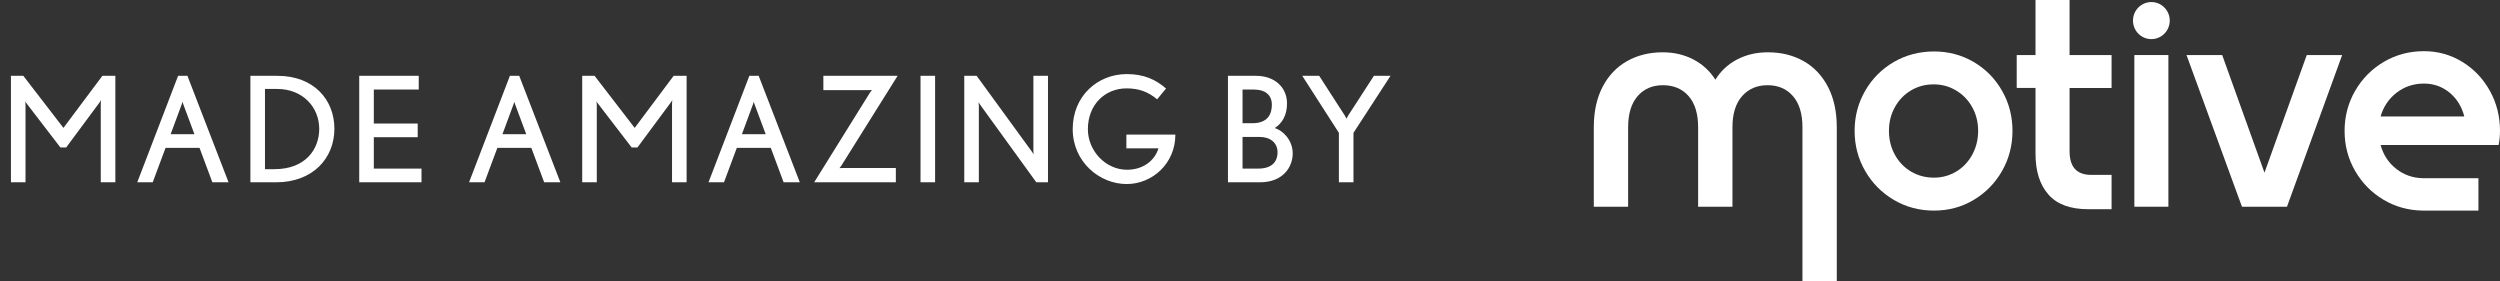 <svg width="240" height="27" viewBox="0 0 240 27" fill="none" xmlns="http://www.w3.org/2000/svg">
<rect x="0" y="0" width="240" height="27" fill="#333333" stroke="none"/>
<path d="M11.074 17.5H9.674V9.982C9.674 9.814 9.702 9.618 9.702 9.604C9.688 9.618 9.618 9.758 9.562 9.828L6.356 14.154H5.796L2.562 9.94C2.506 9.884 2.436 9.758 2.422 9.73C2.422 9.758 2.45 9.926 2.45 10.094V17.5H1.05V7.28H2.24L6.09 12.278L9.828 7.28H11.074V17.5ZM21.941 17.5H20.387L19.155 14.196H15.893L14.661 17.5H13.177L17.097 7.28H17.993L21.941 17.5ZM18.665 12.88L17.601 10.024C17.559 9.926 17.517 9.786 17.517 9.758L17.447 10.01L16.383 12.88H18.665ZM32.102 12.362C32.102 15.204 30.016 17.5 26.516 17.5H24.038V7.28H26.642C30.128 7.28 32.102 9.576 32.102 12.362ZM30.646 12.376C30.646 10.29 29.064 8.54 26.614 8.54H25.438V16.24H26.348C29.372 16.24 30.646 14.28 30.646 12.376ZM40.464 17.5H34.486V7.28H40.198V8.596H35.886V11.858H40.1V13.174H35.886V16.184H40.464V17.5ZM53.794 17.5H52.24L51.008 14.196H47.746L46.514 17.5H45.03L48.95 7.28H49.846L53.794 17.5ZM50.518 12.88L49.454 10.024C49.412 9.926 49.37 9.786 49.37 9.758L49.3 10.01L48.236 12.88H50.518ZM65.915 17.5H64.515V9.982C64.515 9.814 64.543 9.618 64.543 9.604C64.529 9.618 64.459 9.758 64.403 9.828L61.197 14.154H60.637L57.403 9.94C57.347 9.884 57.277 9.758 57.263 9.73C57.263 9.758 57.291 9.926 57.291 10.094V17.5H55.891V7.28H57.081L60.931 12.278L64.669 7.28H65.915V17.5ZM76.782 17.5H75.228L73.996 14.196H70.734L69.502 17.5H68.018L71.938 7.28H72.834L76.782 17.5ZM73.506 12.88L72.442 10.024C72.4 9.926 72.358 9.786 72.358 9.758L72.288 10.01L71.224 12.88H73.506ZM86.169 7.28L80.751 15.932C80.681 16.044 80.583 16.142 80.583 16.142C80.583 16.142 80.751 16.128 80.877 16.128H86.001V17.5H78.161L83.509 8.904C83.593 8.778 83.705 8.638 83.705 8.638C83.705 8.638 83.551 8.652 83.411 8.652H79.043V7.28H86.169ZM89.769 17.5H88.37V7.28H89.769V17.5ZM100.606 17.5H99.486L94.124 10.094C94.067 10.01 93.942 9.814 93.942 9.814C93.942 9.814 93.969 10.038 93.969 10.15V17.5H92.57V7.28H93.76L99.052 14.546L99.234 14.826C99.219 14.798 99.206 14.616 99.206 14.504V7.28H100.606V17.5ZM112.836 12.922C112.836 15.694 110.624 17.668 108.16 17.668C105.57 17.668 102.98 15.554 102.98 12.39C102.98 9.226 105.36 7.112 108.174 7.112C109.826 7.112 110.96 7.644 111.94 8.498L111.086 9.534C110.204 8.806 109.336 8.484 108.146 8.484C106.088 8.484 104.436 10.038 104.436 12.404C104.436 14.476 106.13 16.296 108.202 16.296C109.672 16.296 110.848 15.47 111.212 14.238H108.132V12.922H112.836ZM124.1 14.728C124.1 16.002 123.204 17.5 120.95 17.5H117.884V7.28H120.586C122.322 7.28 123.554 8.344 123.554 9.94C123.554 11.116 123.036 11.872 122.378 12.292C123.176 12.53 124.1 13.468 124.1 14.728ZM122.098 10.052C122.098 9.142 121.496 8.596 120.348 8.596H119.284V11.83H120.222C121.748 11.83 122.098 10.906 122.098 10.052ZM122.644 14.616C122.644 13.734 121.972 13.146 120.936 13.146H119.284V16.184H120.796C122.056 16.184 122.644 15.568 122.644 14.616ZM133.489 7.28L129.933 12.754V17.5H128.533V12.754L125.019 7.28H126.643L129.107 11.102C129.163 11.186 129.261 11.396 129.261 11.396C129.261 11.396 129.359 11.2 129.429 11.088L131.893 7.28H133.489Z" fill="white"/>
<g clip-path="url(#clip0_783_6251)">
<path d="M173.146 5.87C172.155 5.303 171.008 5.021 169.709 5.021C168.62 5.021 167.636 5.251 166.758 5.711C165.88 6.172 165.186 6.818 164.677 7.651C164.15 6.818 163.447 6.172 162.569 5.711C161.691 5.251 160.706 5.021 159.618 5.021C158.336 5.021 157.194 5.305 156.192 5.87C155.19 6.437 154.41 7.261 153.847 8.341C153.285 9.422 153.005 10.715 153.005 12.22V19.845H156.3V12.22C156.3 10.927 156.604 9.932 157.208 9.231C157.815 8.532 158.628 8.18 159.647 8.18C160.665 8.18 161.505 8.531 162.112 9.231C162.718 9.93 163.02 10.927 163.02 12.22V19.845H166.315V12.22C166.315 10.927 166.622 9.932 167.238 9.231C167.853 8.532 168.67 8.18 169.689 8.18C170.708 8.18 171.522 8.531 172.128 9.231C172.734 9.93 173.036 10.927 173.036 12.22V27H176.331V12.22C176.331 10.714 176.049 9.421 175.488 8.341C174.926 7.26 174.147 6.437 173.155 5.87H173.146Z" fill="white"/>
<path d="M192.196 8.712C191.528 7.542 190.618 6.622 189.47 5.948C188.318 5.275 187.048 4.94 185.661 4.94C184.275 4.94 182.972 5.275 181.813 5.948C180.653 6.622 179.735 7.542 179.058 8.712C178.383 9.881 178.043 11.165 178.043 12.563C178.043 13.961 178.382 15.247 179.058 16.415C179.733 17.584 180.651 18.51 181.813 19.194C182.972 19.876 184.255 20.217 185.661 20.217C187.068 20.217 188.318 19.877 189.47 19.194C190.619 18.512 191.528 17.584 192.196 16.415C192.864 15.247 193.198 13.963 193.198 12.563C193.198 11.164 192.864 9.881 192.196 8.712ZM189.337 14.85C188.958 15.54 188.446 16.081 187.796 16.471C187.145 16.858 186.433 17.055 185.661 17.055C184.852 17.055 184.12 16.858 183.461 16.471C182.801 16.081 182.281 15.54 181.905 14.85C181.526 14.157 181.339 13.396 181.339 12.563C181.339 11.731 181.526 10.974 181.905 10.294C182.281 9.612 182.796 9.076 183.446 8.685C184.095 8.295 184.825 8.099 185.633 8.099C186.44 8.099 187.123 8.295 187.781 8.685C188.441 9.074 188.956 9.61 189.335 10.294C189.713 10.974 189.901 11.731 189.901 12.563C189.901 13.396 189.713 14.157 189.335 14.85H189.337Z" fill="white"/>
<path d="M208.166 5.285H204.898V19.845H208.166V5.285Z" fill="white"/>
<path d="M217.39 16.577L213.331 5.285H209.905L215.228 19.845H219.55L224.847 5.285H221.448L217.39 16.577Z" fill="white"/>
<path d="M240 12.565C240 11.167 239.673 9.883 239.025 8.713C238.374 7.544 237.491 6.62 236.376 5.936C235.26 5.256 234.033 4.913 232.7 4.913C231.294 4.913 230.01 5.254 228.852 5.936C227.692 6.618 226.774 7.542 226.096 8.713C225.421 9.883 225.08 11.167 225.08 12.565C225.08 13.963 225.419 15.249 226.096 16.417C226.772 17.586 227.692 18.512 228.852 19.195C229.966 19.852 231.195 20.19 232.543 20.216L237.929 20.217V17.104H232.543C231.606 17.077 230.778 16.784 230.065 16.23C229.308 15.645 228.8 14.875 228.536 13.919H239.867C239.953 13.511 239.998 13.059 239.998 12.563L240 12.565ZM228.536 11.182C228.816 10.226 229.333 9.461 230.09 8.886C230.846 8.309 231.715 8.023 232.7 8.023C233.63 8.023 234.446 8.311 235.149 8.886C235.852 9.463 236.327 10.228 236.574 11.182H228.536Z" fill="white"/>
<path d="M198.678 5.285V0H195.41V5.285H193.604V8.443H195.41V14.77C195.41 16.435 195.823 17.737 196.649 18.676C197.475 19.615 198.749 20.084 200.471 20.084H202.711V16.789H200.761C199.373 16.789 198.68 16.036 198.68 14.53V8.446H202.711V5.285H198.68H198.678Z" fill="white"/>
<path d="M206.531 0.198C205.558 0.198 204.767 0.993 204.767 1.977C204.767 2.96 205.556 3.755 206.531 3.755C207.507 3.755 208.295 2.96 208.295 1.977C208.295 0.993 207.507 0.198 206.531 0.198Z" fill="white"/>
</g>
<defs>
<clipPath id="clip0_783_6251">
<rect width="87" height="27" fill="white" transform="translate(153)"/>
</clipPath>
</defs>
</svg>
